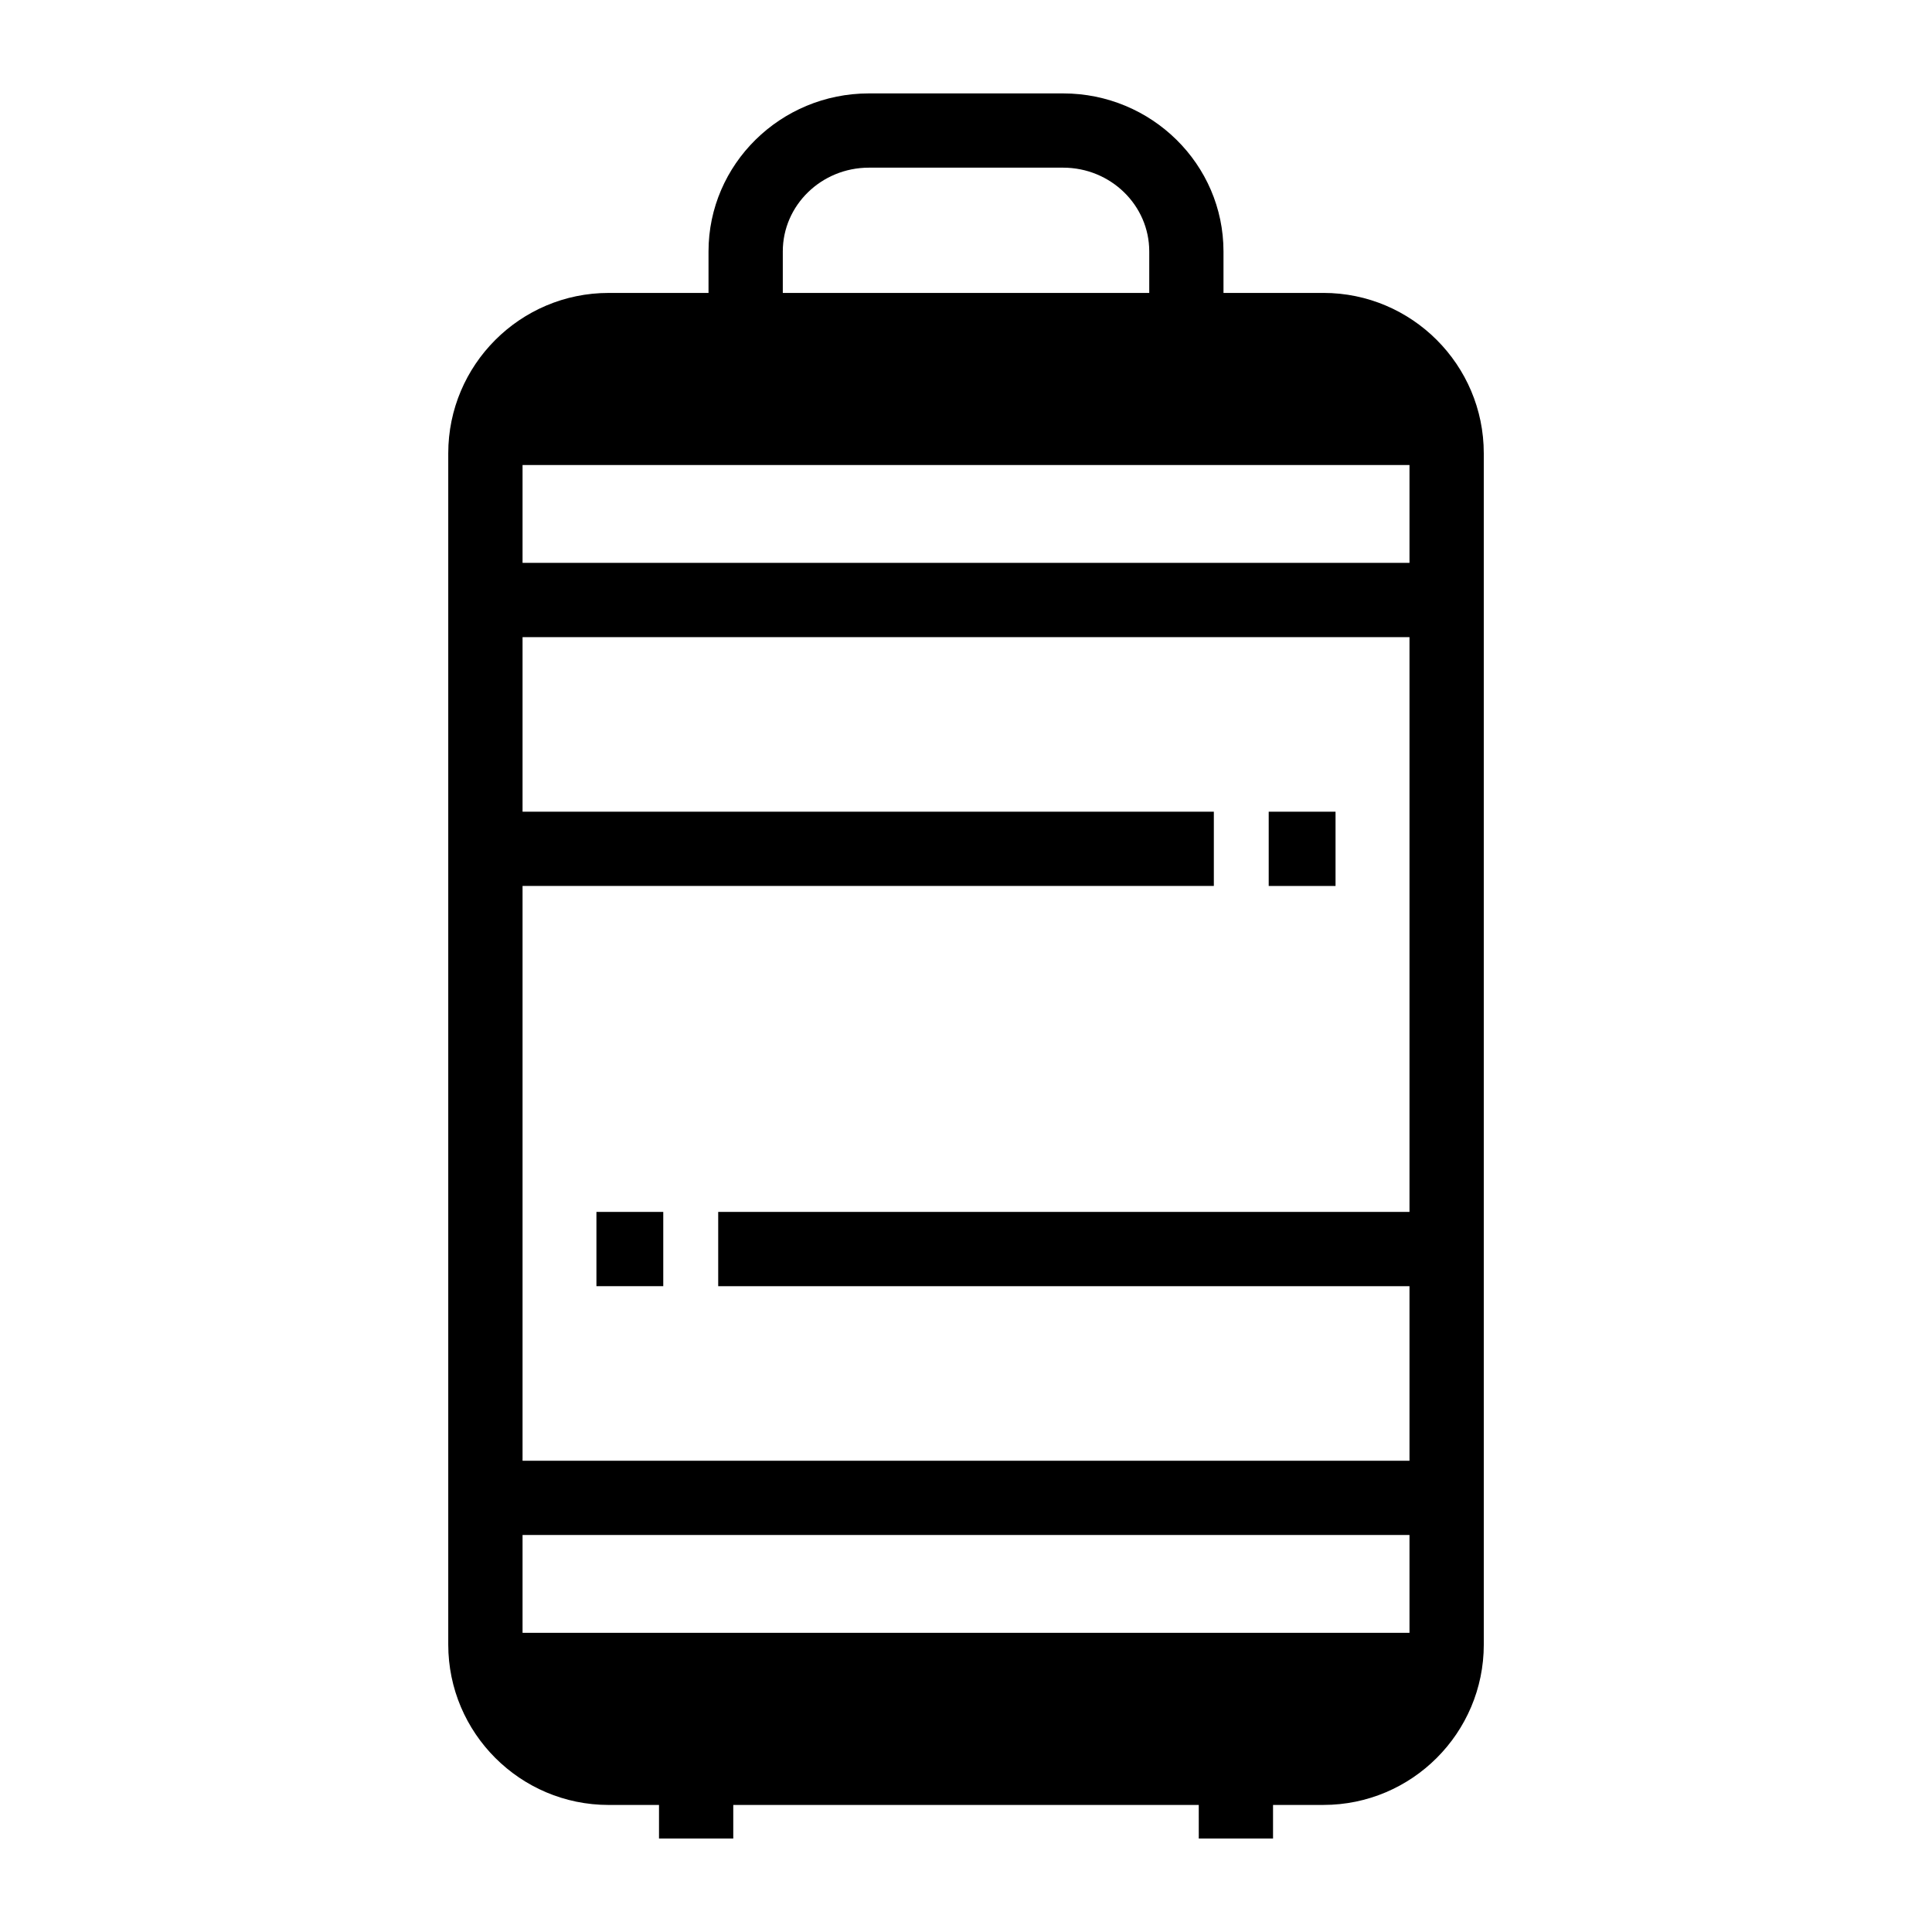 <?xml version="1.0" encoding="UTF-8"?>
<!-- Uploaded to: SVG Repo, www.svgrepo.com, Generator: SVG Repo Mixer Tools -->
<svg fill="#000000" width="800px" height="800px" version="1.1" viewBox="144 144 512 512" xmlns="http://www.w3.org/2000/svg">
 <g>
  <path d="m494.71 221.63h-26.473v-11c0-23.09-19.062-41.875-42.496-41.875h-51.477c-23.434 0-42.5 18.785-42.5 41.875v11h-26.473c-23.434 0-42.5 19.066-42.5 42.5v315.7c0 23.434 19.066 42.5 42.5 42.5h13.352v8.906h19.68v-8.91h123.36l0.004 8.91h19.68v-8.91h13.352c23.434 0 42.5-19.066 42.5-42.5l-0.004-315.7c0-23.434-19.066-42.5-42.5-42.5zm22.82 263.22v46.258h-235.05v-152.32h183.2v-19.68h-183.2v-46.258h235.05v152.32h-183.2v19.68zm-235.05 91.867v-25.926h235.05v25.926zm0-283.55v-25.93h235.05v25.93zm68.969-82.539c0-12.238 10.234-22.195 22.82-22.195h51.477c12.582 0 22.816 9.957 22.816 22.195v11h-97.113z"/>
  <path d="m480.22 359.11h17.711v19.68h-17.711z"/>
  <path d="m302.06 465.17h17.711v19.68h-17.711z"/>
 </g>
</svg>